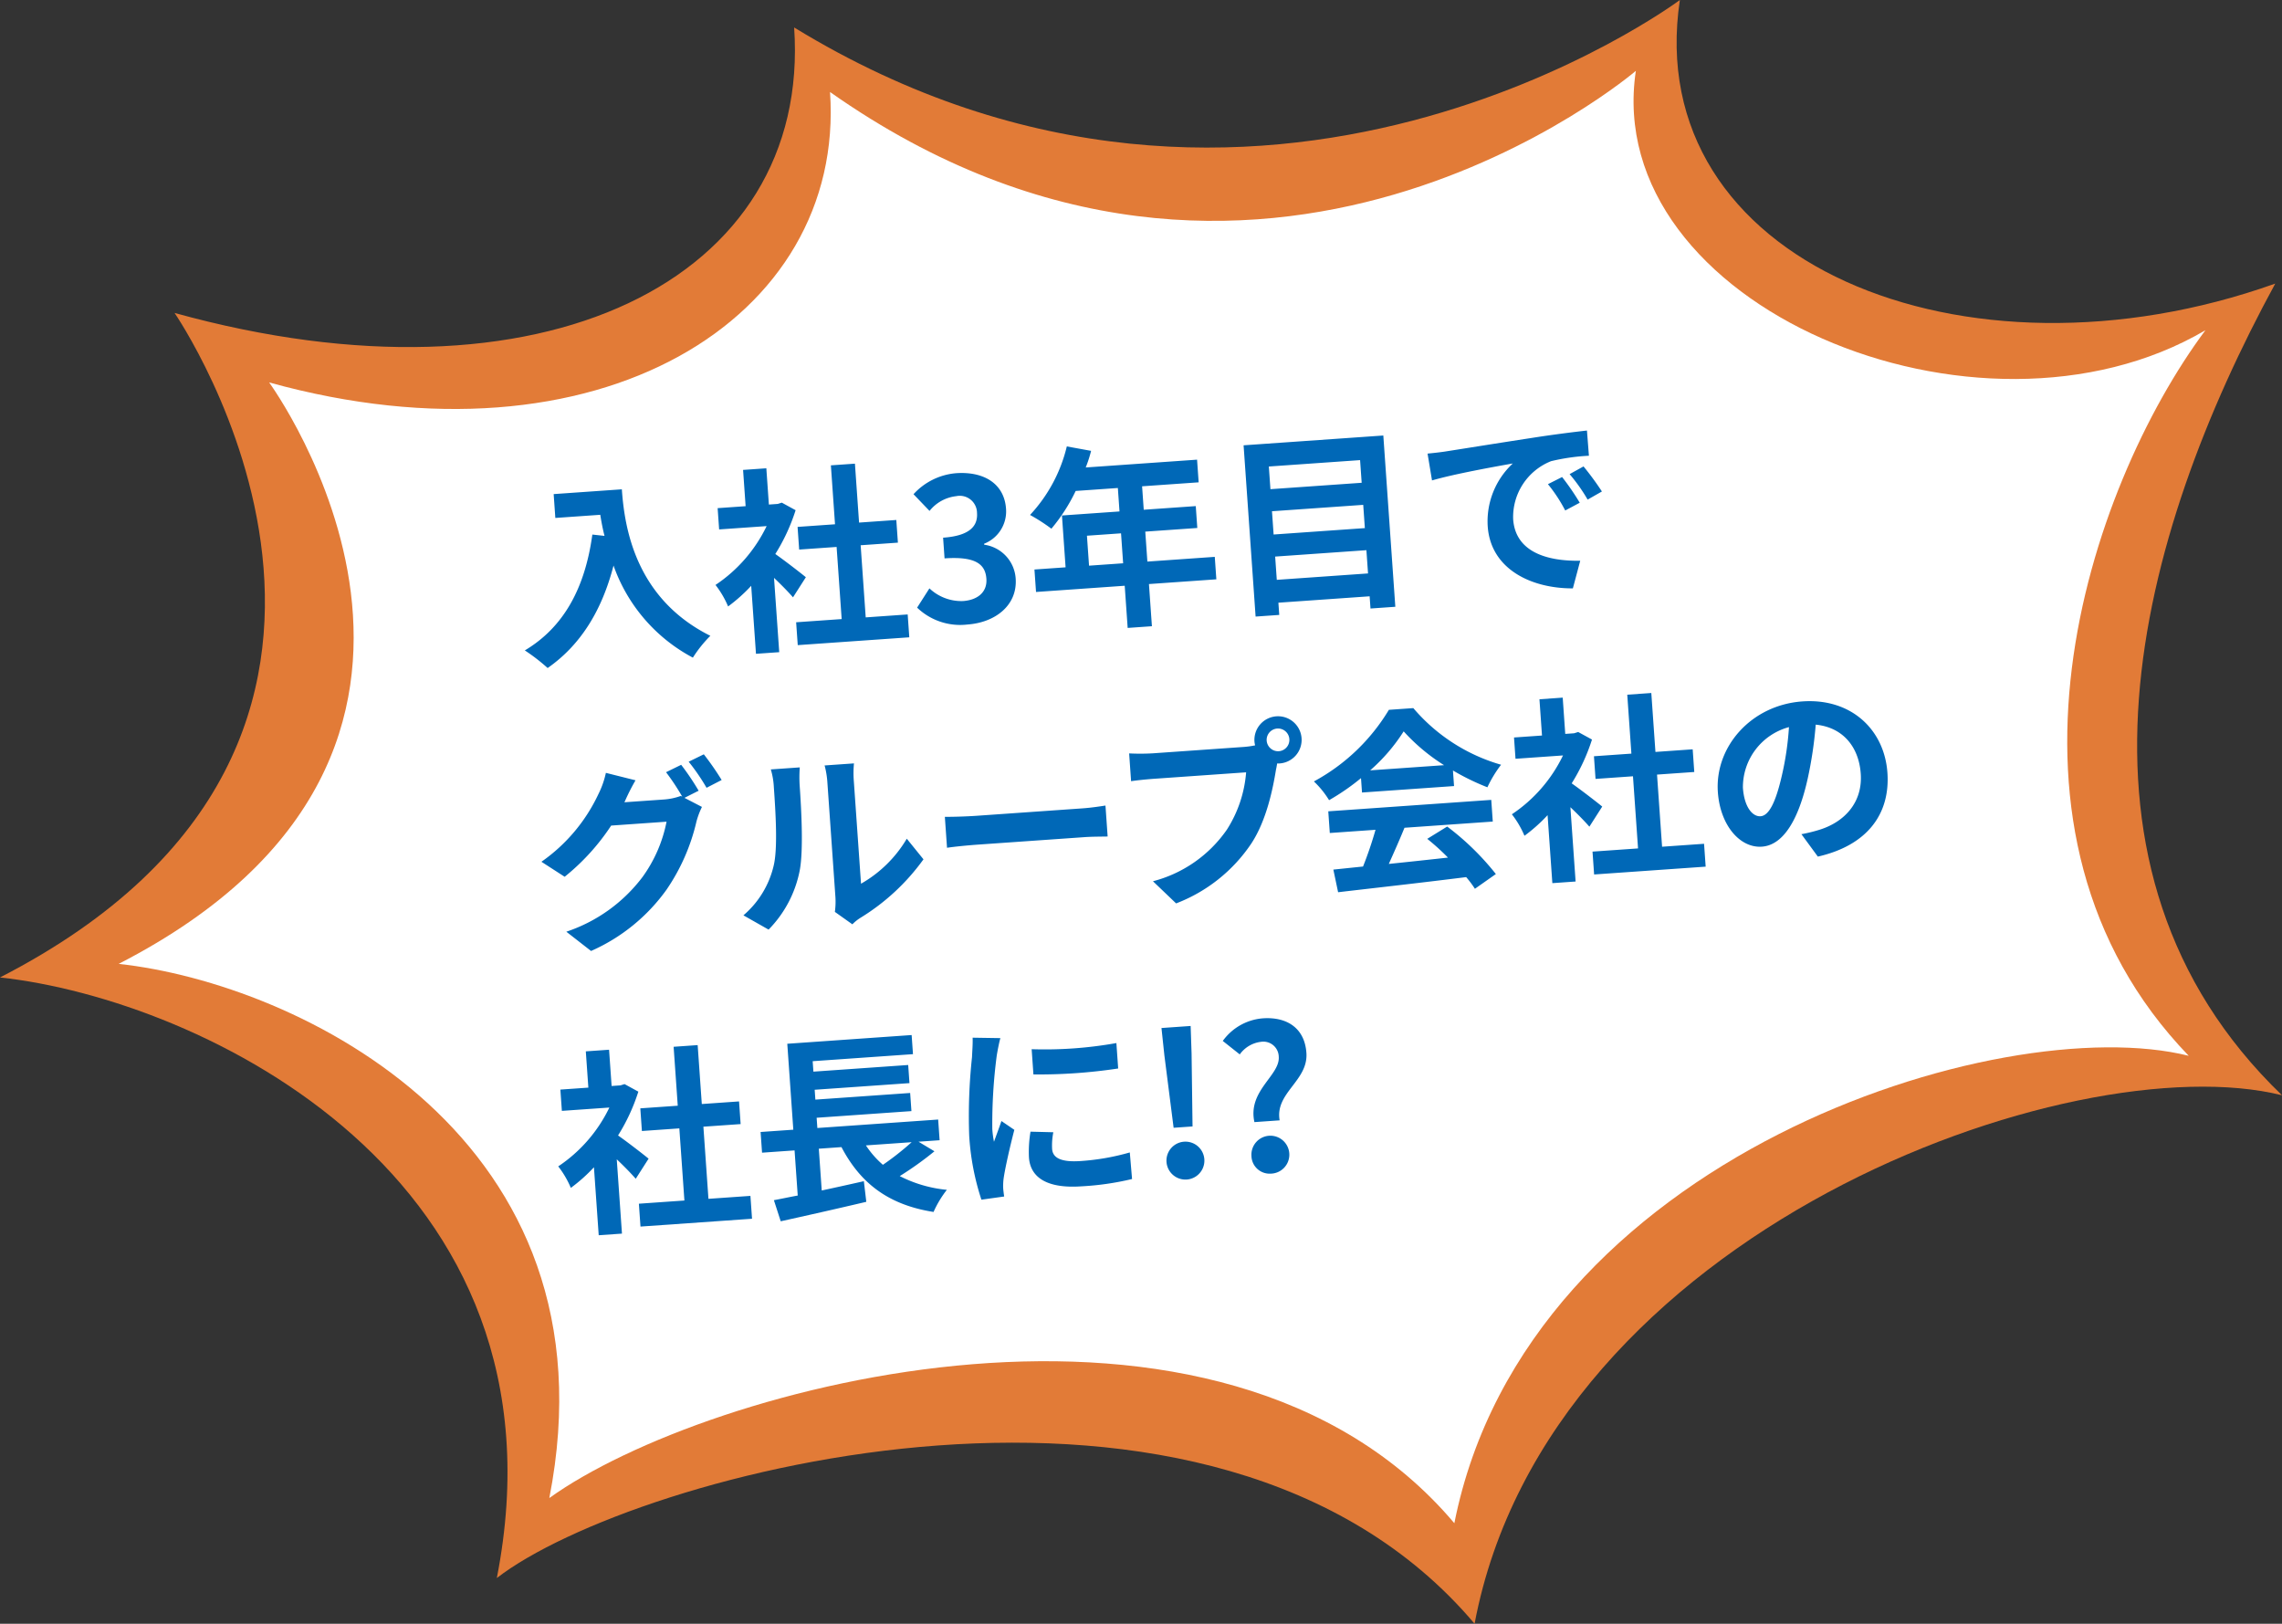 <svg xmlns="http://www.w3.org/2000/svg" width="288.907" height="205.558" viewBox="0 0 288.907 205.558"><rect x="0" y="0" width="288.907" height="205.558" fill="#333333" stroke="none"/><g transform="translate(-1111.094 -1781.442)"><g transform="translate(1111.094 1781.442)"><path d="M22.1,39.615c46.4,12.864,80.65-4.1,78.441-36.137C159.644,39.615,212.675,0,212.675,0c-4.972,33.144,35.944,49.965,75.378,35.9-17.343,31.858-28.976,74.027.854,102.752-26.515-6.629-92.83,17.189-102.221,66.9C153.542,166.338,80.029,186.51,62.9,199.767,72.848,148.947,25.41,126.5,0,123.738,59.107,93.356,22.1,39.615,22.1,39.615Z" transform="translate(0 0)" fill="#e27b37"/><path d="M60.652,64.28c41.593,11.531,72.99-8.048,71.01-36.765,54.3,38.209,102.019-2.68,102.019-2.68-4.456,29.709,43.39,49.73,72.109,32.835-14.89,20-29.5,63.472-2.113,91.853-23.767-5.942-83.752,12.706-92.975,59.17-29.709-35.156-94.723-17.458-114.578-3.187,8.913-45.554-31.746-65.144-54.523-67.62C94.584,110.653,60.652,64.28,60.652,64.28Z" transform="translate(-26.578 -15.866)" fill="#fff"/></g><path d="M5.775-19.775v3.025h5.7c.075.85.175,1.75.35,2.7L10.3-14.325C8.925-7.75,5.95-2.925.75-.3A23.745,23.745,0,0,1,3.475,2.125c4.35-2.6,7.35-6.75,9.225-12.35A21.124,21.124,0,0,0,21.9,2.1,16.006,16.006,0,0,1,24.3-.5c-9.2-5.425-9.875-14.55-9.875-19.275ZM36.875-7.05c-.525-.5-2.45-2.225-3.65-3.2a24.266,24.266,0,0,0,2.95-5.35L34.5-16.675l-.525.125H32.85v-4.6H29.9v4.6H26.35v2.7h6.025A18.674,18.674,0,0,1,25.4-6.875,11.916,11.916,0,0,1,26.8-4.05a20.688,20.688,0,0,0,3.1-2.4V2.175h2.95V-7.25c.85.925,1.7,1.925,2.225,2.625Zm7.2,5.6V-10.6H48.8v-2.875H44.075V-20.95h-3.05v7.475h-4.75V-10.6h4.75v9.15H35.25v2.9H49.4v-2.9ZM56.85.35c3.525,0,6.5-1.975,6.5-5.375a4.626,4.626,0,0,0-3.675-4.55V-9.7a4.391,4.391,0,0,0,3.075-4.225c0-3.15-2.425-4.925-6-4.925a8.208,8.208,0,0,0-5.55,2.275l1.875,2.25a5.028,5.028,0,0,1,3.5-1.625,2.182,2.182,0,0,1,2.475,2.3c0,1.65-1.1,2.825-4.5,2.825V-8.2c4.025,0,5.1,1.15,5.1,2.95,0,1.675-1.275,2.6-3.15,2.6a5.877,5.877,0,0,1-4.125-1.9L50.65-2.225A7.864,7.864,0,0,0,56.85.35ZM72.725-6V-9.8H77.05V-6Zm15.95,0h-8.55V-9.8h6.6v-2.775h-6.6V-15.55H87.3v-2.875H73.175A15.961,15.961,0,0,0,74-20.475l-3.025-.775a19.279,19.279,0,0,1-5.25,8.325A23.008,23.008,0,0,1,68.3-11a22.467,22.467,0,0,0,3.4-4.55h5.35v2.975h-7.3V-6H65.8v2.85H77.05V2.2h3.075V-3.15h8.55ZM96.3-2.55V-5.5h11.575v2.95Zm11.575-8.7V-8.3H96.3v-2.95Zm0-5.675v2.875H96.3v-2.875ZM93.3-19.825V1.9h3V.35h11.575V1.9h3.15V-19.825Zm23.15,2.675.325,3.425c2.9-.625,8-1.175,10.35-1.425A10,10,0,0,0,123.4-7.425C123.4-2,128.35.8,133.6,1.15l1.175-3.425c-4.25-.225-8.1-1.7-8.1-5.825a7.6,7.6,0,0,1,5.3-7,25.971,25.971,0,0,1,4.825-.35l-.025-3.2c-1.775.075-4.5.225-7.075.45-4.575.375-8.7.75-10.8.925C118.425-17.225,117.45-17.175,116.45-17.15ZM133.225-13l-1.85.775a19.289,19.289,0,0,1,1.95,3.475l1.9-.85A31.031,31.031,0,0,0,133.225-13Zm2.8-1.15-1.825.85a21.993,21.993,0,0,1,2.05,3.375l1.875-.9A37.394,37.394,0,0,0,136.025-14.15ZM19.475,15.525l-1.975.8a28.991,28.991,0,0,1,1.825,3.225l-.175-.1a7.875,7.875,0,0,1-2.175.3h-5c.025-.05.05-.075.075-.125a25.936,25.936,0,0,1,1.525-2.55L9.9,15.875a11.312,11.312,0,0,1-1.125,2.6,21.621,21.621,0,0,1-7.8,8.05l2.8,2.1a28.09,28.09,0,0,0,6.325-6.05h7.025a17.685,17.685,0,0,1-3.55,6.8A20,20,0,0,1,3.5,35.575l2.95,2.65A23.284,23.284,0,0,0,16.525,31.15,25.382,25.382,0,0,0,20.9,22.825a10.009,10.009,0,0,1,.825-1.8l-2.125-1.3,1.85-.775A31.78,31.78,0,0,0,19.475,15.525Zm2.95-1.125-1.975.8a26.506,26.506,0,0,1,2.025,3.45l1.975-.85A35.7,35.7,0,0,0,22.425,14.4Zm15.15,21.05,2.1,1.725a5.341,5.341,0,0,1,1.075-.75A27.526,27.526,0,0,0,49.225,29.6L47.3,26.85a15.831,15.831,0,0,1-6.175,5.275V19.05a12.694,12.694,0,0,1,.175-2.175H37.575a11.083,11.083,0,0,1,.2,2.15V33.6A9.513,9.513,0,0,1,37.575,35.45ZM26,35.075,29.05,37.1a14.658,14.658,0,0,0,4.45-7.175c.675-2.525.75-7.8.75-10.75a16.467,16.467,0,0,1,.175-2.275H30.75a9.487,9.487,0,0,1,.225,2.3c0,3.025-.025,7.75-.725,9.9A11.794,11.794,0,0,1,26,35.075Zm26.3-10.65V28.35c.925-.075,2.6-.125,4.025-.125H69.75c1.05,0,2.325.1,2.925.125V24.425c-.65.05-1.75.15-2.925.15H56.325C55.025,24.575,53.2,24.5,52.3,24.425Zm41.3-6.75A1.438,1.438,0,1,1,95.05,19.1,1.451,1.451,0,0,1,93.6,17.675Zm-1.55,0a2.769,2.769,0,0,0,.05.475,10.787,10.787,0,0,1-1.425.1H79.1a27.836,27.836,0,0,1-2.975-.2v3.525c.625-.05,1.825-.1,2.975-.1H90.725a15.71,15.71,0,0,1-2.925,7.05A16.389,16.389,0,0,1,78,34.4l2.725,3a20.079,20.079,0,0,0,10.05-6.925c2.1-2.775,3.175-6.65,3.75-9.1.075-.225.125-.475.2-.75a1.426,1.426,0,0,0,.325.025,2.988,2.988,0,1,0-3-2.975Zm14.35,4.65a22.719,22.719,0,0,0,4.575-4.625,24.33,24.33,0,0,0,4.8,4.625Zm-1.225,2.725H116.85V23.075a30.21,30.21,0,0,0,4.2,2.425,15.41,15.41,0,0,1,1.925-2.725A22.868,22.868,0,0,1,112.4,14.85h-3.1a24.825,24.825,0,0,1-10.1,8.375,11.614,11.614,0,0,1,1.75,2.5,28.865,28.865,0,0,0,4.225-2.5Zm-4.425,4.825h5.8a48.011,48.011,0,0,1-1.9,4.525l-3.775.125.4,2.9c4.25-.2,10.425-.45,16.3-.775a13.253,13.253,0,0,1,1,1.55l2.775-1.675a33.623,33.623,0,0,0-5.725-6.425L113,31.475a29.8,29.8,0,0,1,2.45,2.55c-2.55.1-5.125.2-7.525.275.75-1.4,1.575-2.95,2.3-4.425h11.2v-2.75H100.75Zm34.625-.925c-.525-.5-2.45-2.225-3.65-3.2a24.266,24.266,0,0,0,2.95-5.35L133,19.325l-.525.125H131.35v-4.6H128.4v4.6h-3.55v2.7h6.025a18.674,18.674,0,0,1-6.975,6.975,11.916,11.916,0,0,1,1.4,2.825,20.688,20.688,0,0,0,3.1-2.4v8.625h2.95V28.75c.85.925,1.7,1.925,2.225,2.625Zm7.2,5.6V25.4H147.3V22.525h-4.725V15.05h-3.05v7.475h-4.75V25.4h4.75v9.15H133.75v2.9H147.9v-2.9Zm29.1-7.35c0-5.45-3.9-9.75-10.1-9.75-6.475,0-11.475,4.925-11.475,10.7,0,4.225,2.3,7.275,5.075,7.275,2.725,0,4.875-3.1,6.375-8.15a50.561,50.561,0,0,0,1.5-6.775c3.375.575,5.25,3.15,5.25,6.6,0,3.65-2.5,5.95-5.7,6.7a19.228,19.228,0,0,1-2.325.4l1.875,2.975C168.45,36.2,171.675,32.475,171.675,27.2Zm-18.375.625a7.87,7.87,0,0,1,6.35-7.25,37.525,37.525,0,0,1-1.325,6.05c-1.025,3.375-2,4.95-3.05,4.95C154.3,31.575,153.3,30.35,153.3,27.825ZM11.875,64.95c-.525-.5-2.45-2.225-3.65-3.2a24.266,24.266,0,0,0,2.95-5.35L9.5,55.325l-.525.125H7.85v-4.6H4.9v4.6H1.35v2.7H7.375A18.674,18.674,0,0,1,.4,65.125,11.916,11.916,0,0,1,1.8,67.95a20.688,20.688,0,0,0,3.1-2.4v8.625H7.85V64.75c.85.925,1.7,1.925,2.225,2.625Zm7.2,5.6V61.4H23.8V58.525H19.075V51.05h-3.05v7.475h-4.75V61.4h4.75v9.15H10.25v2.9H24.4v-2.9Zm26.15-5.35A35.211,35.211,0,0,1,41.4,67.8a11.9,11.9,0,0,1-1.975-2.6Zm.875,0h2.675V62.575H33.45v-1.3H45.475v-2.3H33.45v-1.25H45.475v-2.3H33.45V54.1H46.175V51.675H30.4v10.9H26.25V65.2h4.125v5.725c-1.125.125-2.15.275-3.05.375L28,74.025c3.025-.45,7.15-1.075,10.975-1.7L38.85,69.7c-1.8.275-3.65.55-5.4.8V65.2h2.875c2.075,4.725,5.4,7.7,11.05,9a13.209,13.209,0,0,1,1.875-2.675,16.535,16.535,0,0,1-5.825-2.15,42.1,42.1,0,0,0,4.6-2.825ZM61.2,54.525v3.2a67.1,67.1,0,0,0,10.75,0V54.5A51.408,51.408,0,0,1,61.2,54.525Zm2,10.675-2.875-.275a15.273,15.273,0,0,0-.425,3.25c0,2.575,2.075,4.1,6.375,4.1a35.405,35.405,0,0,0,6.45-.475l-.05-3.375a29.553,29.553,0,0,1-6.275.65c-2.55,0-3.5-.675-3.5-1.775A8.486,8.486,0,0,1,63.2,65.2ZM57.35,52.85l-3.5-.3c-.025.8-.175,1.75-.25,2.45a69.712,69.712,0,0,0-1.05,9.9,31.958,31.958,0,0,0,.975,8.175l2.9-.2c-.025-.35-.05-.75-.05-1.025a7.544,7.544,0,0,1,.125-1.175c.275-1.325,1.1-4.05,1.8-6.125l-1.55-1.225c-.35.825-.75,1.7-1.125,2.55a12.061,12.061,0,0,1-.1-1.625,66.308,66.308,0,0,1,1.2-9.175C56.825,54.625,57.15,53.375,57.35,52.85ZM78.425,65.7h2.4l.525-9.225L81.475,53h-3.7l.125,3.475Zm1.2,6.65a2.4,2.4,0,0,0,0-4.8,2.4,2.4,0,0,0,0,4.8Zm9.05-6.65h3.2c-.375-3.525,3.975-4.725,3.975-8.275,0-3.2-2.2-4.75-5.2-4.75a6.917,6.917,0,0,0-5.25,2.5l2.025,1.85a3.855,3.855,0,0,1,2.775-1.4,1.95,1.95,0,0,1,2.125,2.05C92.325,60.05,88.075,61.675,88.675,65.7Zm1.6,6.65A2.4,2.4,0,1,0,88,69.95,2.3,2.3,0,0,0,90.275,72.35Z" transform="matrix(0.998, -0.07, 0.07, 0.998, 1176.81, 1864.131)" fill="#0068b7"/></g></svg>